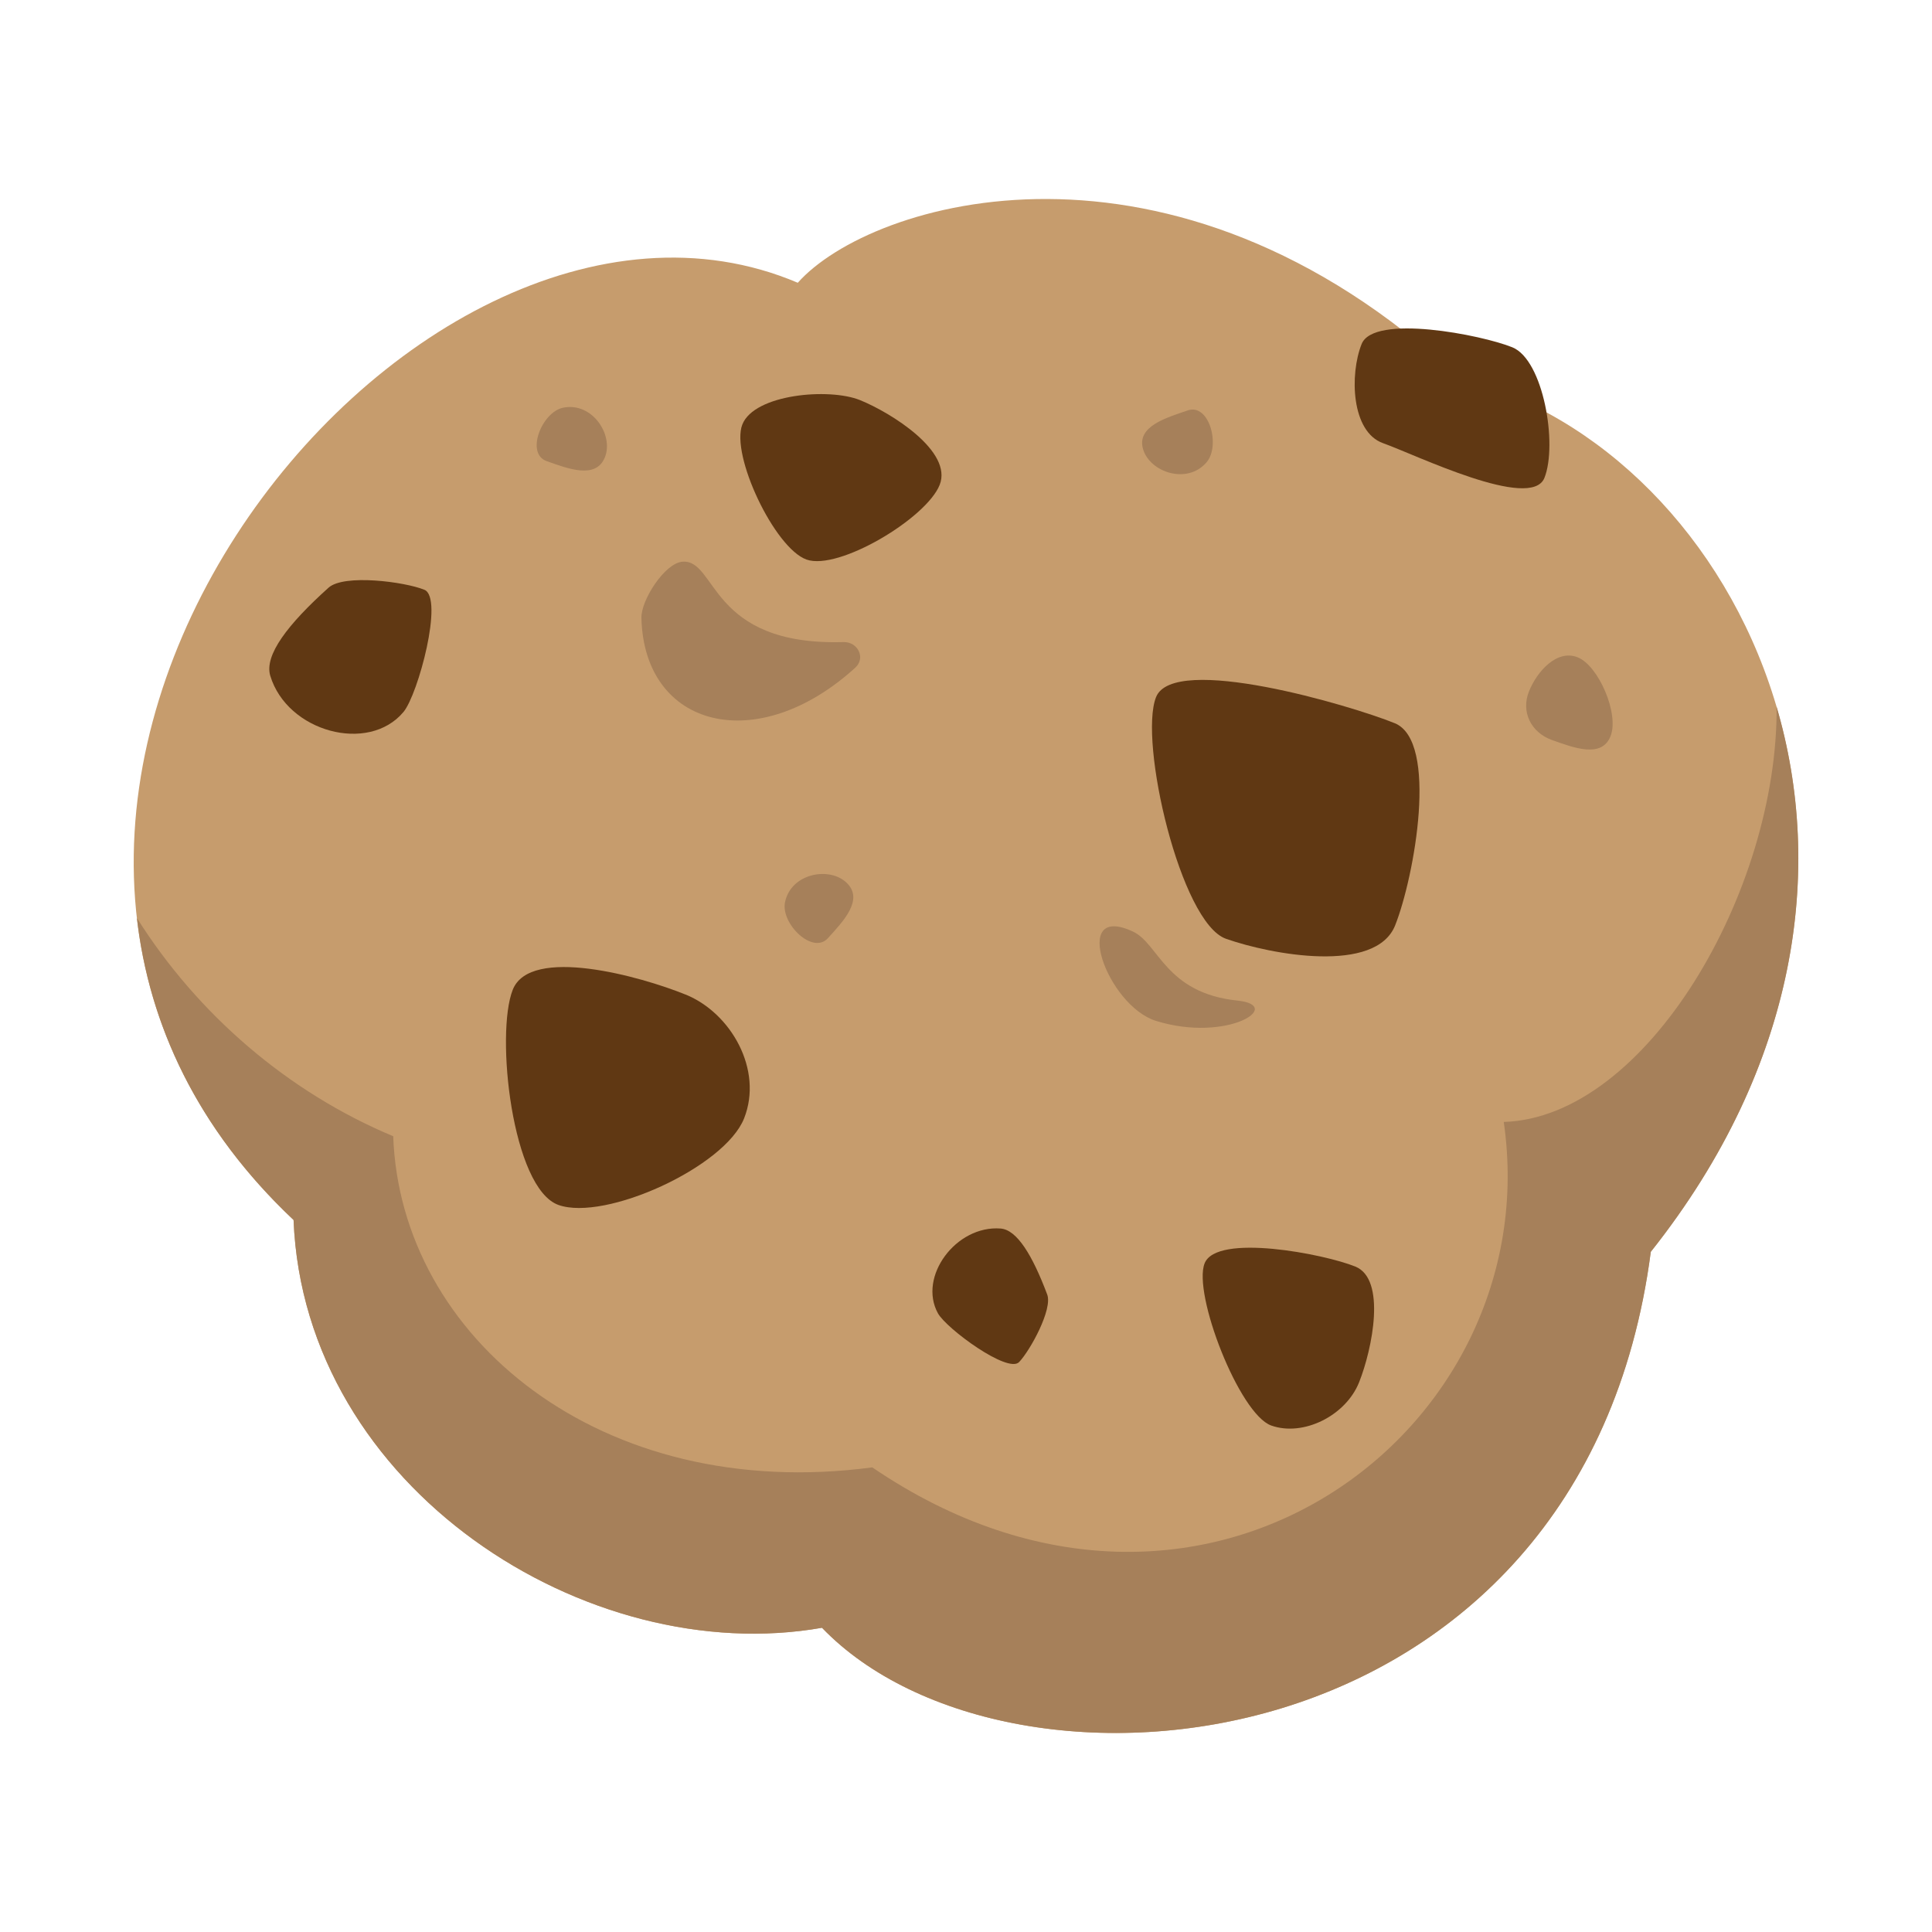 <?xml version="1.0" encoding="UTF-8"?><svg id="_レイヤー_2" xmlns="http://www.w3.org/2000/svg" viewBox="0 0 700 700"><defs><style>.cls-1{fill:#603813;}.cls-2{fill:#a6805a;}.cls-3{fill:#c69c6d;}</style></defs><path class="cls-3" d="M598.11,453.56c109.42-137.86,32.99-290.89-69.59-316.57-104.25-97.22-213.01-64.3-239.47-34.54C147.51,42.35-51.21,293.54,106.36,442.03c3.9,97.42,106.74,162.71,191.46,147.75,68.17,70.9,275.69,52.27,300.29-136.22Z"/><path class="cls-1" d="M311.63,144.98c11.25,4.57,33.65,18.56,28.83,30.7-4.82,12.14-36.64,31.17-48.23,27.06-11.59-4.1-27.63-37.99-23.26-48.96,4.37-10.97,31.41-13.37,42.66-8.8Z"/><path class="cls-2" d="M571.67,238.18c7.52,3.05,15.07,20.46,11.85,28.57-3.22,8.11-13.37,4.15-21.11,1.41-7.75-2.74-11.37-10.27-8.45-17.6,2.92-7.33,10.19-15.44,17.71-12.38Z"/><path class="cls-2" d="M306.82,319.91c6.24,6.11-1.34,13.93-6.86,20.02-5.52,6.08-17.1-5.28-15.54-13.01,2.13-10.53,16.16-13.12,22.4-7.01Z"/><path class="cls-2" d="M219.17,165.66c-3.22,8.11-13.37,4.15-21.11,1.41-7.75-2.74-1.74-17.81,6-19.36,10.53-2.11,18.34,9.84,15.12,17.95Z"/><path class="cls-2" d="M414.18,162.82c-2.52-8.36,8.39-11.45,16.16-14.12,7.77-2.67,11.94,12.75,6.84,18.77-6.94,8.2-20.48,3.7-23-4.65Z"/><path class="cls-1" d="M491.08,458.91c11.25,4.57,6.18,29.75,1.36,41.89-4.82,12.14-20.24,19.81-31.83,15.7-11.59-4.1-28.52-47.82-24.15-58.78,4.37-10.97,43.37-3.38,54.63,1.19Z"/><path class="cls-1" d="M547.96,125.84c11.25,4.57,16.44,35.15,11.62,47.29-4.82,12.14-46.86-8.45-58.45-12.55-11.59-4.1-12.16-24.96-7.79-35.93,4.37-10.97,43.37-3.38,54.63,1.19Z"/><path class="cls-1" d="M153.74,213.67c7.15,2.9-2.24,37.94-7.56,44.3-12.7,15.18-42.11,7.17-48.25-13.1-2.26-7.47,6.36-18.69,21.12-31.95,5.58-5.01,27.55-2.15,34.69.76Z"/><path class="cls-1" d="M369.24,493.5c-4.05,4.28-26.37-12.13-29.42-17.68-7.28-13.25,6.59-31.96,22.72-30.7,5.95.46,11.54,9.71,16.88,23.9,2.02,5.36-6.12,20.2-10.17,24.48Z"/><path class="cls-1" d="M248.42,360.35c16.38,6.65,28.18,27.21,21.17,44.88-7.01,17.66-50.35,37.33-67.22,31.36-16.87-5.97-22.94-62.05-16.58-78.01,6.36-15.96,46.25-4.87,62.63,1.78Z"/><path class="cls-1" d="M505.33,262.03c15.97,6.48,7.17,55.58.16,73.24-7.02,17.66-44.86,10.66-61.31,4.86-16.45-5.8-31.68-71.59-25.32-87.55,6.36-15.96,70.51,2.97,86.47,9.45Z"/><path class="cls-2" d="M544.84,406.51c16.2,111.87-109.11,206.64-228.79,125.15-98.3,13.04-170.96-46.98-173.58-119.98-38.12-15.93-70.85-44.14-92.86-79.06,4.41,38.51,21.82,76.48,56.76,109.4,3.9,97.42,106.74,162.71,191.46,147.75,68.17,70.9,275.69,52.27,300.29-136.22,53.82-67.81,62.68-139.28,45.58-197.47.49,66.78-47.17,148.86-98.85,150.42Z"/><path class="cls-2" d="M309.92,241.87c3.83-3.49.87-9.38-4.31-9.23-48.9,1.42-45.74-30.17-58.38-29.12-6.4.53-14.98,13.93-14.83,20.35.94,39.98,41.98,50.42,77.52,18.01Z"/><path class="cls-2" d="M418.88,369.9c25.88,7.99,46.66-5.58,29.49-7.37-26.18-2.73-28.45-20.61-37.89-25.01-22.95-10.69-9.28,26.92,8.4,32.38Z"/></svg>